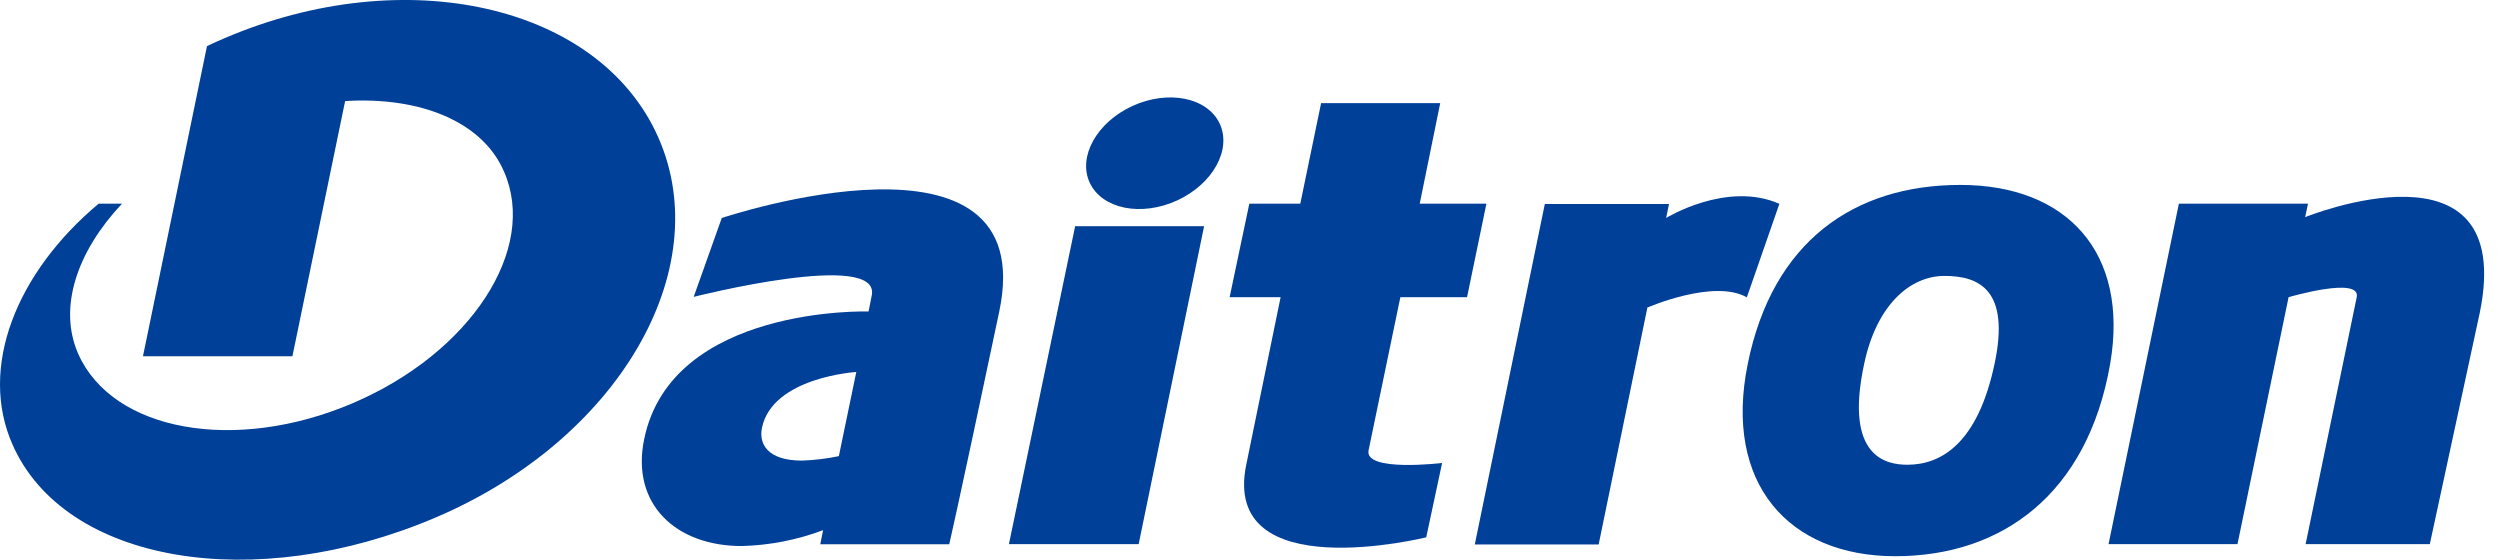<svg width="134" height="30" viewBox="0 0 134 30" fill="none" xmlns="http://www.w3.org/2000/svg">
<path d="M15.673 19.096L18.499 5.417C22.5 5.17 25.854 6.507 27.011 9.188C28.85 13.35 25.224 18.909 18.916 21.607C12.609 24.305 6.029 23.122 4.19 18.96C3.109 16.5 4.114 13.495 6.54 10.916H5.288C0.854 14.627 -1.155 19.718 0.675 23.837C3.467 30.17 13.622 31.898 23.377 27.727C33.132 23.556 38.426 14.474 35.285 7.366C32.144 0.259 21.751 -2.108 12.039 2.046C11.724 2.183 11.4 2.319 11.094 2.472L7.663 19.096H15.673Z" fill="#004098"/>
<path d="M88.302 16.474L85.688 29.183H79.049L82.803 10.933H89.459L89.306 11.682C89.306 11.682 92.558 9.682 95.375 10.925L93.63 15.938C91.877 14.934 88.327 16.474 88.327 16.474" fill="#004098"/>
<path d="M122.67 15.921L119.929 29.166H113.018L116.788 10.916H123.709L123.556 11.639C123.556 11.639 134.894 7.034 132.919 16.747L130.238 29.166H123.581L126.322 15.921C126.535 14.797 122.696 15.921 122.696 15.921" fill="#004098"/>
<path d="M54.078 29.166H61.032L64.54 12.125H57.628L54.078 29.166Z" fill="#004098"/>
<path d="M76.446 28.8L77.297 24.816C77.297 24.816 73.109 25.319 73.356 24.135L75.059 15.93H78.634L79.672 10.916H76.097L77.195 5.528H70.811L69.696 10.916H66.964L65.908 15.93H68.641L66.802 24.893C65.423 31.532 76.446 28.8 76.446 28.8Z" fill="#004098"/>
<path d="M105.076 9.912C99.398 9.912 95.006 12.925 93.678 19.513C92.376 25.914 95.874 29.813 101.586 29.813C107.297 29.813 111.885 26.493 113.103 19.513C114.133 13.555 110.804 9.912 105.076 9.912ZM106.906 19.513C106.004 23.769 104.046 24.91 102.241 24.91C101.143 24.91 98.836 24.544 99.917 19.513C100.581 16.347 102.377 14.789 104.225 14.789C106.072 14.789 107.757 15.53 106.906 19.513Z" fill="#004098"/>
<path d="M38.697 11.656L37.182 15.912C37.182 15.912 47.243 13.359 46.724 15.844L46.554 16.695C46.554 16.695 35.99 16.363 34.526 23.548C33.811 27.02 36.228 29.268 39.752 29.268C41.245 29.23 42.721 28.942 44.119 28.416L43.966 29.174H50.878C50.878 29.174 51.286 27.472 53.559 16.704C55.832 5.936 38.697 11.682 38.697 11.682M44.962 24.45C44.312 24.585 43.651 24.665 42.987 24.688C41.131 24.688 40.663 23.786 40.842 22.926C41.412 20.211 45.898 19.938 45.898 19.938L44.962 24.45Z" fill="#004098"/>
<path d="M58.417 9.809C59.081 11.205 61.175 11.623 63.09 10.746C65.005 9.869 66.035 8.013 65.371 6.617C64.707 5.221 62.613 4.804 60.698 5.681C58.783 6.558 57.753 8.413 58.417 9.809Z" fill="#004098"/>
</svg>
